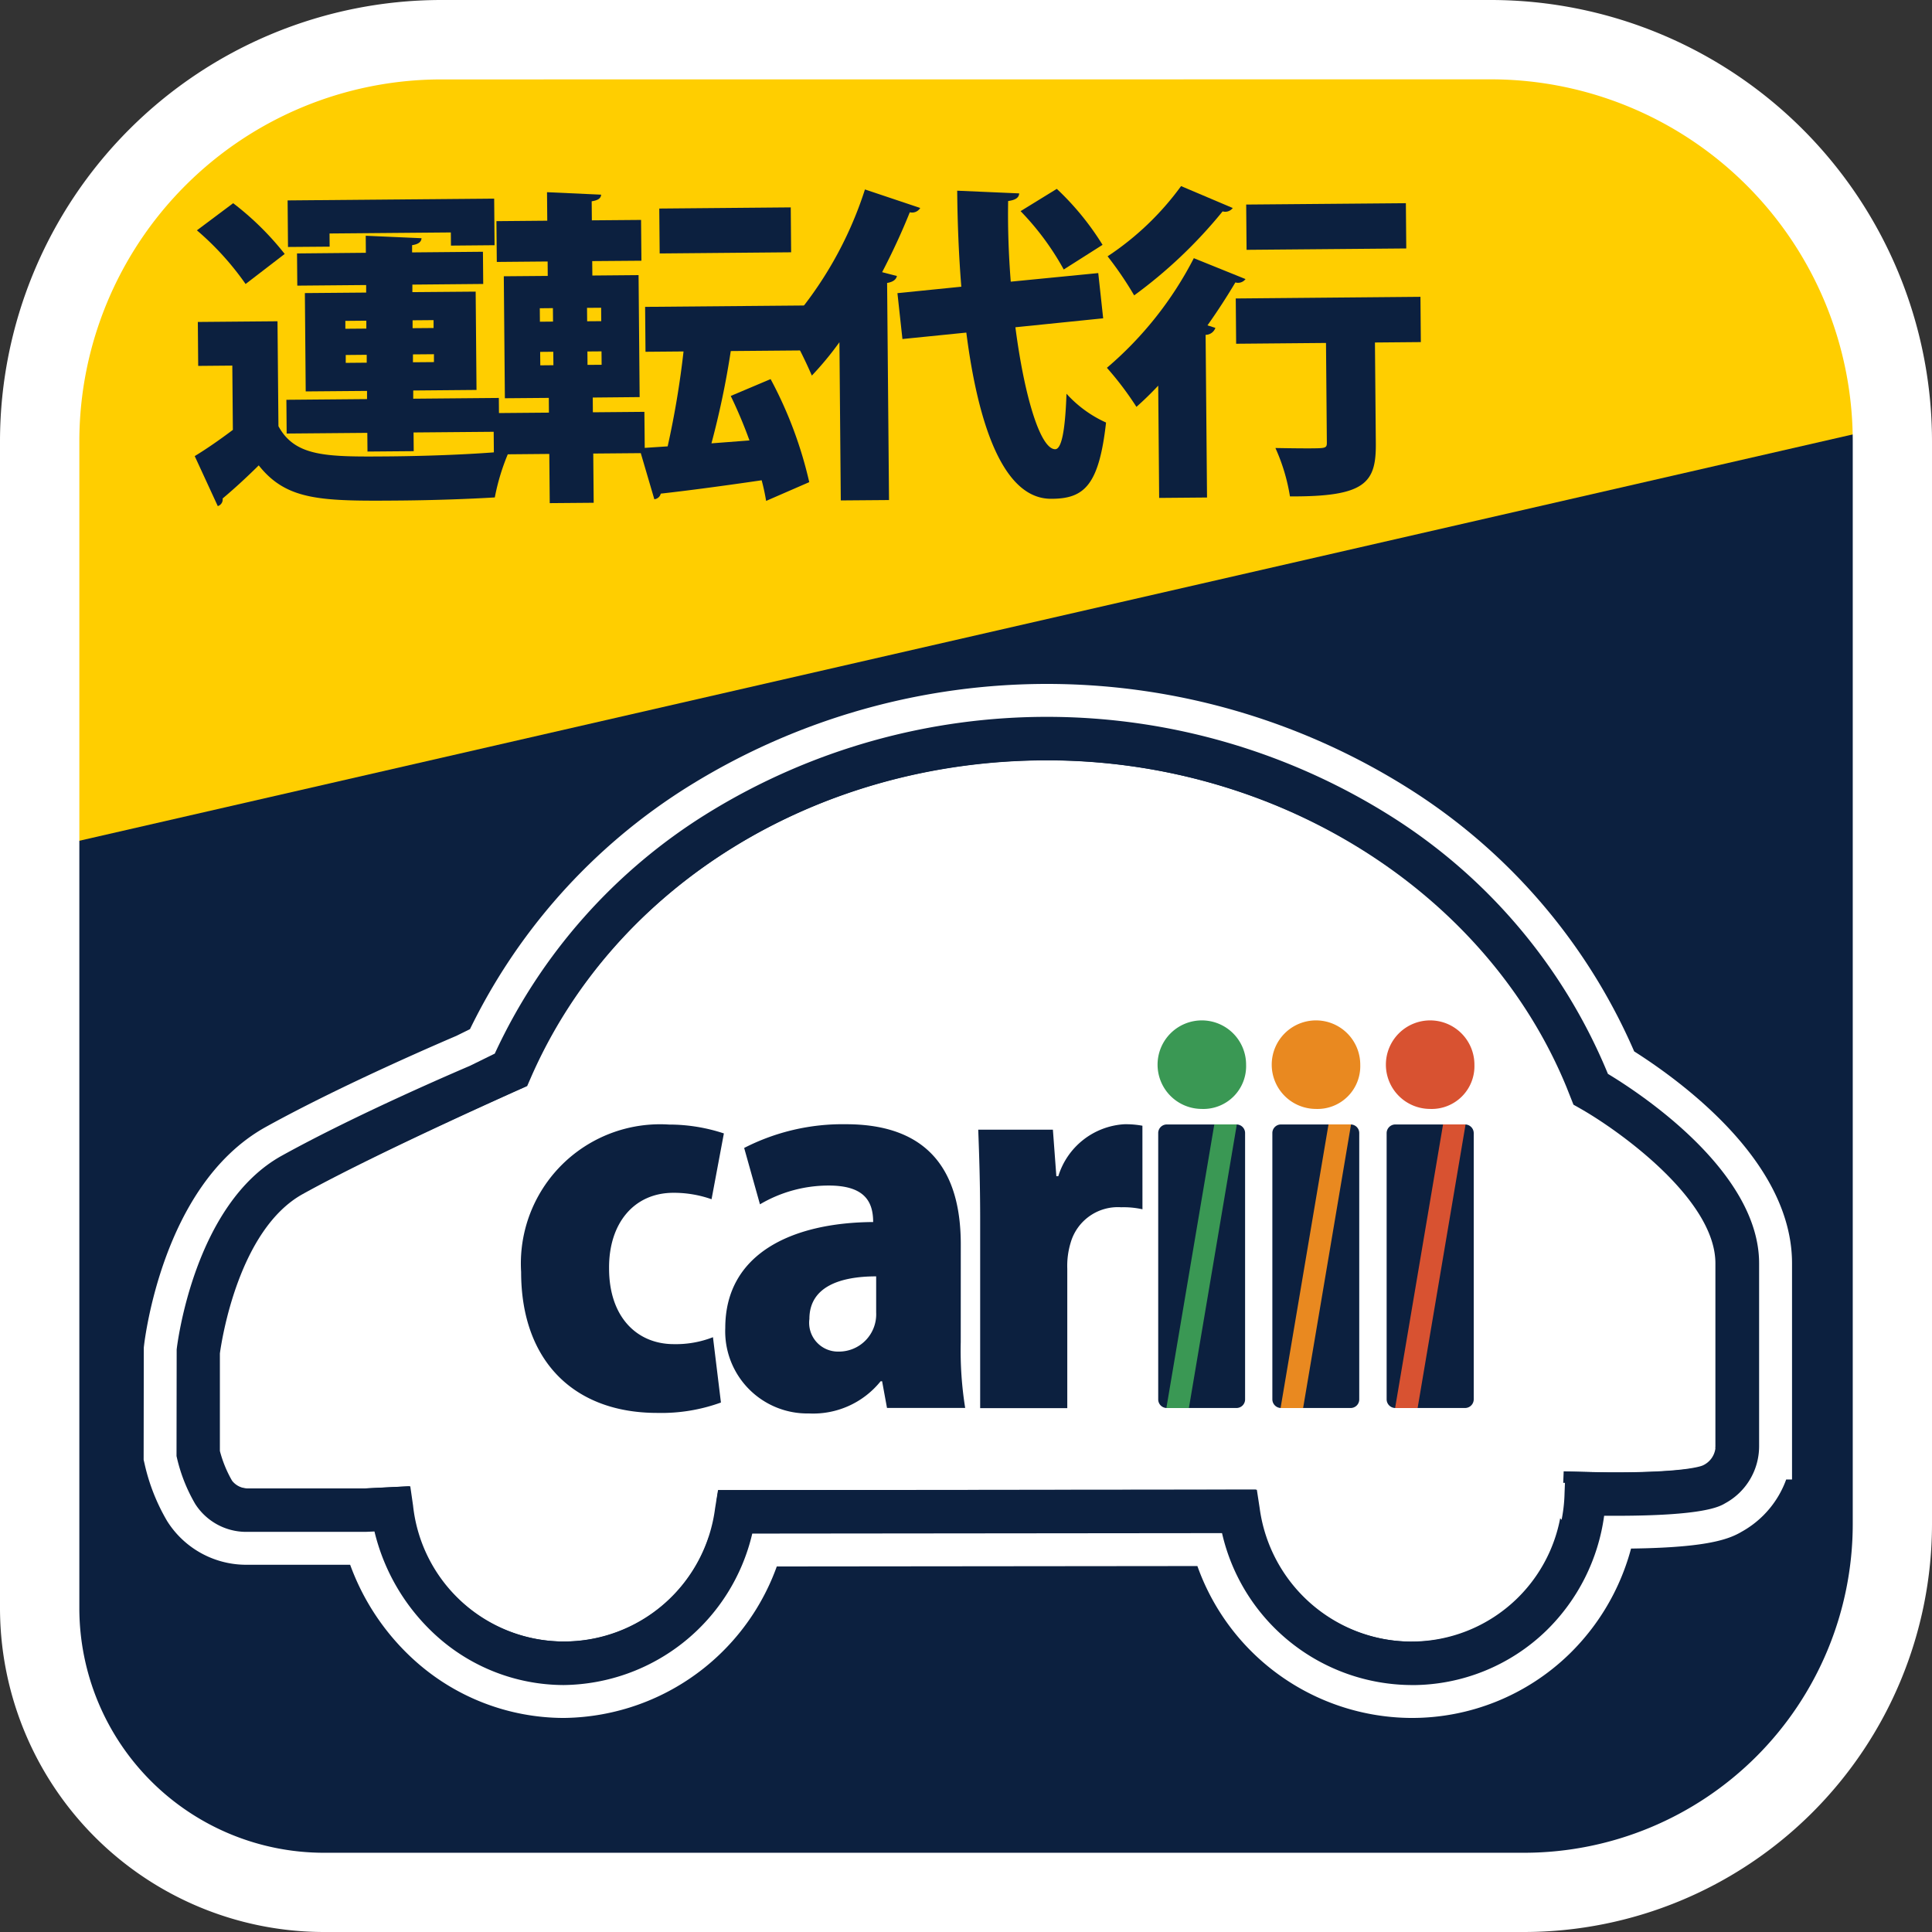 <svg xmlns="http://www.w3.org/2000/svg" width="90" height="90" viewBox="0 0 90 90">
  <rect x="0" y="0" width="90" height="90" fill="#333333" stroke="none"/>
  <g id="グループ_3603" data-name="グループ 3603" transform="translate(-619.079 -531.866)">
    <g id="グループ_3601" data-name="グループ 3601" transform="translate(621.312 534.124)">
      <path id="パス_17707" data-name="パス 17707" d="M687.853,619.617H639.4c-16.824,0-18.526-8.3-18.526-18.278V552.164c0-10.484,8.294-18.069,18.526-18.069h48.454a18.528,18.528,0,0,1,18.526,18.53v48.464a18.528,18.528,0,0,1-18.526,18.528" transform="translate(-620.797 -533.485)" fill="#0c203f"/>
      <path id="パス_17708" data-name="パス 17708" d="M689.325,533.621h-55.4a13.368,13.368,0,0,0-13.107,13.611v23.631l85.507-19.592c0-9.748-7.609-17.651-17-17.651" transform="translate(-620.814 -533.621)" fill="#ffce00"/>
      <g id="グループ_3598" data-name="グループ 3598" transform="translate(6.838 6.999)">
        <path id="パス_17709" data-name="パス 17709" d="M629.984,544.769l.044,4.888c.791,1.445,2.272,1.431,5.22,1.406,1.834-.017,4-.1,5.528-.248a10.16,10.16,0,0,0-.669,2.16c-1.19.072-2.826.131-4.353.144-3.726.033-5.33.017-6.644-1.637-.575.57-1.166,1.11-1.682,1.542a.323.323,0,0,1-.226.355l-1.074-2.329c.562-.342,1.185-.775,1.777-1.222l-.026-2.994-1.589.014-.017-2.047Zm-2.065-5.5a13.465,13.465,0,0,1,2.4,2.364l-1.821,1.4a13.277,13.277,0,0,0-2.268-2.5Zm6.257,11.569-.008-.871-3.757.032-.013-1.572,3.757-.033,0-.381-2.857.024-.039-4.581,2.855-.024,0-.351-3.208.028-.013-1.5,3.207-.03-.006-.794,2.6.115c-.014.169-.135.277-.44.324l0,.337,3.3-.03.013,1.5-3.3.03,0,.351,2.948-.024.04,4.58-2.948.026,0,.382,3.988-.035.013,1.574-3.986.034.008.871Zm-1.768-10.158.005.613-1.94.015-.018-2.169,9.622-.084.019,2.171-2.032.018-.005-.613Zm.737,4.071,0,.367.977-.008,0-.368Zm.018,1.956.977-.009,0-.367-.977.009Zm4.091-1.991-.977.008,0,.367.978-.008Zm.018,1.955,0-.367-.978.008,0,.367Z" transform="translate(-626.128 -539.06)" fill="#0c203f"/>
      </g>
      <g id="グループ_3599" data-name="グループ 3599" transform="translate(20.754 6.695)">
        <path id="パス_17710" data-name="パス 17710" d="M650.6,547.531a19.1,19.1,0,0,1,1.8,4.8l-2.009.874c-.049-.291-.113-.611-.208-.961-1.769.26-3.492.488-4.7.622a.34.34,0,0,1-.3.261l-.631-2.147-2.214.019.02,2.293-2.047.017-.021-2.292-2.581.023-.017-1.925,2.581-.022-.005-.687-2.047.017-.05-5.682,2.047-.017-.005-.672-2.368.021-.017-1.9,2.368-.021-.012-1.328,2.522.115c-.014.169-.136.261-.441.309l.008.887,2.292-.019.017,1.9-2.292.018.006.672,2.153-.019.05,5.682-2.184.021.005.687,2.4-.021.016,1.679,1.068-.071a41.768,41.768,0,0,0,.74-4.421l-1.772.015-.018-2.092,7.439-.064.019,2.092-3.468.03a39.66,39.66,0,0,1-.9,4.3l1.771-.136a21.832,21.832,0,0,0-.872-2.072Zm-10.752-3.3.005.627.611-.006-.005-.627Zm.017,2.032.006.627.611-.006-.006-.627Zm2.845-1.431-.005-.625-.657.005.006.625Zm.018,2.032-.005-.625-.657.005.005.625Zm8.81-7.332.018,2.092-6.124.054-.019-2.092Z" transform="translate(-637.689 -538.824)" fill="#0c203f"/>
      </g>
      <g id="グループ_3600" data-name="グループ 3600" transform="translate(34.42 6.411)">
        <path id="パス_17711" data-name="パス 17711" d="M651.58,545.847a14.906,14.906,0,0,1-1.285,1.554,21.394,21.394,0,0,0-1.166-2.3,17.71,17.71,0,0,0,3.64-6.371l2.575.863a.44.44,0,0,1-.486.2c-.375.934-.809,1.871-1.289,2.791l.688.178c-.03.153-.166.277-.456.324l.089,10.113-2.247.018Zm12.286-1.114-4.089.417c.409,3.159,1.149,5.673,1.852,5.682.29,0,.467-.813.528-2.586A5.573,5.573,0,0,0,664,549.589c-.326,2.905-1.008,3.537-2.5,3.551h-.062c-2.23.005-3.4-3.469-3.947-7.742l-2.976.3-.233-2.137,2.976-.3c-.12-1.481-.179-3.007-.192-4.473l2.888.126c-.013.2-.165.306-.515.356-.021,1.222.022,2.5.122,3.756l4.076-.4Zm-2.16-6.03a12.819,12.819,0,0,1,2.131,2.608l-1.808,1.148a12.622,12.622,0,0,0-2.01-2.718Z" transform="translate(-649.129 -538.574)" fill="#0c203f"/>
        <path id="パス_17712" data-name="パス 17712" d="M663.107,547.9c-.333.355-.682.694-1.015.987a14.731,14.731,0,0,0-1.375-1.819,16.768,16.768,0,0,0,4.049-5.107l2.408.973a.433.433,0,0,1-.472.156c-.392.659-.829,1.336-1.3,2l.368.118a.483.483,0,0,1-.455.324l.066,7.578-2.23.019Zm3.472-8.276a.436.436,0,0,1-.472.157,22.083,22.083,0,0,1-4.12,3.913,16.378,16.378,0,0,0-1.238-1.82,13.26,13.26,0,0,0,3.423-3.271Zm8.744,4.137.018,2.109-2.138.019.041,4.689c.017,1.849-.481,2.5-4,2.48a8.832,8.832,0,0,0-.677-2.254c.551.01,1.238.019,1.665.016.657-.006.733-.006.731-.266l-.04-4.644-4.186.037-.018-2.109Zm-.679-4.361.018,2.108-7.439.064-.018-2.109Z" transform="translate(-645.806 -538.603)" fill="#0c203f"/>
      </g>
      <path id="パス_17713" data-name="パス 17713" d="M682.98,605.457a9.1,9.1,0,0,1-8.807-7.077l-21.884.022a9.134,9.134,0,0,1-8.789,7.055,8.865,8.865,0,0,1-5.953-2.32,9.569,9.569,0,0,1-2.858-4.834l-.411.018h-5.61a2.819,2.819,0,0,1-2.327-1.3,7.673,7.673,0,0,1-.845-2.118l-.026-.113.007-4.967c.032-.277.827-6.775,4.9-9.027,3.575-1.977,8.332-4,8.767-4.187l1.152-.568a25.967,25.967,0,0,1,9.944-11.215,30.059,30.059,0,0,1,31.773.138,25.776,25.776,0,0,1,10.075,11.87l.062.151c1.409.848,7.043,4.507,7.043,8.826v8.538a3.024,3.024,0,0,1-1.573,2.635c-.272.162-1,.587-5.1.587l-.546,0a9.2,9.2,0,0,1-2.705,5.356,8.98,8.98,0,0,1-6.286,2.531" transform="translate(-619.479 -529.219)" fill="#0c203f"/>
      <path id="パス_17714" data-name="パス 17714" d="M682.98,605.457a9.1,9.1,0,0,1-8.807-7.077l-21.884.022a9.134,9.134,0,0,1-8.789,7.055,8.865,8.865,0,0,1-5.953-2.32,9.569,9.569,0,0,1-2.858-4.834l-.411.018h-5.61a2.819,2.819,0,0,1-2.327-1.3,7.673,7.673,0,0,1-.845-2.118l-.026-.113.007-4.967c.032-.277.827-6.775,4.9-9.027,3.575-1.977,8.332-4,8.767-4.187l1.152-.568a25.967,25.967,0,0,1,9.944-11.215,30.059,30.059,0,0,1,31.773.138,25.776,25.776,0,0,1,10.075,11.87l.062.151c1.409.848,7.043,4.507,7.043,8.826v8.538a3.024,3.024,0,0,1-1.573,2.635c-.272.162-1,.587-5.1.587l-.546,0a9.2,9.2,0,0,1-2.705,5.356A8.98,8.98,0,0,1,682.98,605.457Z" transform="translate(-619.479 -529.219)" fill="none" stroke="#fff" stroke-miterlimit="10" stroke-width="3.065"/>
      <path id="パス_17715" data-name="パス 17715" d="M675.3,595.9l.13.856a7.166,7.166,0,0,0,7.043,6.223,7.064,7.064,0,0,0,7.125-6.93l.039-1s1.55.048,2.348.048c3.47,0,4.117-.314,4.144-.328a1.01,1.01,0,0,0,.576-.786l-.007-.058h.007v-8.565c0-3.007-4.557-6.23-6.312-7.221l-.3-.17-.317-.8c-3.736-9.117-13.473-15.246-24.224-15.246-10.7,0-20.142,5.825-24.052,14.842l-.147.337s-6.88,3.048-10.452,5.029c-3,1.661-3.783,6.837-3.863,7.425V594.1a5.611,5.611,0,0,0,.568,1.387.934.934,0,0,0,.7.358h5.561l2.04-.1.13.9a7.089,7.089,0,0,0,14.083.124l.135-.844Z" transform="translate(-619.028 -528.767)" fill="#fff"/>
      <path id="パス_17716" data-name="パス 17716" d="M647.991,587.276a8.129,8.129,0,0,1-2.972.484c-3.871,0-6.336-2.419-6.336-6.565a6.485,6.485,0,0,1,6.888-6.868,8.153,8.153,0,0,1,2.557.413l-.574,3.066a5.286,5.286,0,0,0-1.774-.3c-1.844,0-3.019,1.427-3,3.524,0,2.258,1.291,3.526,3.019,3.526a4.725,4.725,0,0,0,1.821-.323Z" transform="translate(-616.64 -524.199)" fill="#0c203f"/>
      <path id="パス_17717" data-name="パス 17717" d="M657.385,584.47a16.863,16.863,0,0,0,.207,3.064h-3.642l-.228-1.244h-.069a4.034,4.034,0,0,1-3.343,1.5,3.826,3.826,0,0,1-3.894-3.986c0-3.43,3.065-4.906,6.889-4.931,0-.989-.436-1.7-2.073-1.7a6.3,6.3,0,0,0-3.2.875l-.736-2.626a10.048,10.048,0,0,1,4.743-1.105c4.287,0,5.348,2.719,5.348,5.6Zm-3.94-3.066c-1.683,0-3.11.484-3.11,1.983a1.342,1.342,0,0,0,1.359,1.521,1.735,1.735,0,0,0,1.751-1.819Z" transform="translate(-614.863 -524.204)" fill="#0c203f"/>
      <path id="パス_17718" data-name="パス 17718" d="M663.56,578.272a3.99,3.99,0,0,0-.991-.094,2.286,2.286,0,0,0-2.35,1.637,3.724,3.724,0,0,0-.161,1.221v6.5H656v-8.778c0-1.706-.046-3.019-.09-4.195h3.478l.161,2.167h.091a3.434,3.434,0,0,1,3.065-2.419,4.207,4.207,0,0,1,.853.069Z" transform="translate(-612.573 -524.197)" fill="#0c203f"/>
      <path id="パス_17719" data-name="パス 17719" d="M666.674,574.719a.4.4,0,0,0-.4-.4h-3.247a.4.4,0,0,0-.4.4v12.408a.4.4,0,0,0,.4.4h3.247a.4.4,0,0,0,.4-.405Z" transform="translate(-610.906 -524.195)" fill="#0c203f"/>
      <path id="パス_17720" data-name="パス 17720" d="M664.656,574.332a2.062,2.062,0,1,1,2.076-2.051,1.991,1.991,0,0,1-2.076,2.051" transform="translate(-610.917 -524.932)" fill="#3a9854"/>
      <path id="パス_17721" data-name="パス 17721" d="M668.958,574.332a2.062,2.062,0,1,1,2.073-2.051,1.992,1.992,0,0,1-2.073,2.051" transform="translate(-609.898 -524.932)" fill="#e98920"/>
      <path id="パス_17722" data-name="パス 17722" d="M673.257,574.332a2.062,2.062,0,1,1,2.073-2.051,1.991,1.991,0,0,1-2.073,2.051" transform="translate(-608.879 -524.932)" fill="#d85231"/>
      <path id="パス_17723" data-name="パス 17723" d="M663.967,587.53h-1.049l2.233-13.214H666.2Z" transform="translate(-610.817 -524.195)" fill="#3a9854"/>
      <path id="パス_17724" data-name="パス 17724" d="M675.285,574.719a.405.405,0,0,0-.407-.4h-3.245a.405.405,0,0,0-.405.4v12.408a.406.406,0,0,0,.405.4h3.245a.405.405,0,0,0,.407-.405Z" transform="translate(-608.866 -524.195)" fill="#0c203f"/>
      <path id="パス_17725" data-name="パス 17725" d="M672.577,587.53h-1.049l2.234-13.214h1.049Z" transform="translate(-608.772 -524.195)" fill="#d85231"/>
      <path id="パス_17726" data-name="パス 17726" d="M670.974,574.719a.4.4,0,0,0-.4-.4h-3.248a.4.4,0,0,0-.4.4v12.408a.406.406,0,0,0,.4.4h3.248a.4.4,0,0,0,.4-.405Z" transform="translate(-609.888 -524.195)" fill="#0c203f"/>
      <path id="パス_17727" data-name="パス 17727" d="M668.267,587.53h-1.05l2.233-13.214H670.5Z" transform="translate(-609.796 -524.195)" fill="#e98920"/>
      <path id="パス_17728" data-name="パス 17728" d="M682.98,605.457a9.1,9.1,0,0,1-8.807-7.077l-21.884.022a9.134,9.134,0,0,1-8.789,7.055,8.875,8.875,0,0,1-5.954-2.32,9.566,9.566,0,0,1-2.856-4.834l-.413.018h-5.61a2.819,2.819,0,0,1-2.327-1.3,7.672,7.672,0,0,1-.845-2.118l-.026-.113.007-4.967c.032-.277.826-6.775,4.9-9.027,3.574-1.977,8.333-4,8.767-4.188l1.152-.566a25.967,25.967,0,0,1,9.944-11.215,30.059,30.059,0,0,1,31.773.138,25.779,25.779,0,0,1,10.075,11.872l.062.149c1.408.848,7.043,4.507,7.043,8.826v8.538a3.022,3.022,0,0,1-1.573,2.635c-.272.162-1,.587-5.1.587l-.546,0a9.208,9.208,0,0,1-2.7,5.356,8.985,8.985,0,0,1-6.287,2.531m-7.191-9.1.131.856a7.177,7.177,0,0,0,7.06,6.223,7.074,7.074,0,0,0,7.143-6.93l.039-1s1.553.048,2.354.048c3.479,0,4.127-.314,4.154-.328a1.01,1.01,0,0,0,.578-.786l-.007-.058h.007v-8.565c0-3.007-4.568-6.23-6.327-7.221l-.3-.17-.318-.8c-3.745-9.117-13.506-15.246-24.284-15.246-10.725,0-20.192,5.825-24.112,14.841l-.148.337s-6.9,3.048-10.478,5.029c-3,1.661-3.792,6.837-3.872,7.425v4.537a5.6,5.6,0,0,0,.569,1.387.937.937,0,0,0,.706.358h5.575l2.045-.1.13.9a7.109,7.109,0,0,0,14.118.124l.136-.844Z" transform="translate(-619.479 -529.219)" fill="#0c203f"/>
    </g>
    <g id="グループ_3602" data-name="グループ 3602" transform="translate(619.079 531.866)">
      <path id="パス_17729" data-name="パス 17729" d="M690.087,621.866h-55.93a15.1,15.1,0,0,1-15.078-15.078V552.412a20.569,20.569,0,0,1,20.547-20.546h48.916a20.564,20.564,0,0,1,20.537,20.546v50.454A19.018,19.018,0,0,1,690.087,621.866Zm-50.461-86.3a16.869,16.869,0,0,0-16.851,16.85v54.376a11.4,11.4,0,0,0,11.382,11.383h55.93a15.321,15.321,0,0,0,15.3-15.305V552.412a16.866,16.866,0,0,0-16.844-16.85Z" transform="translate(-619.079 -531.866)" fill="#fff"/>
    </g>
  </g>
</svg>
